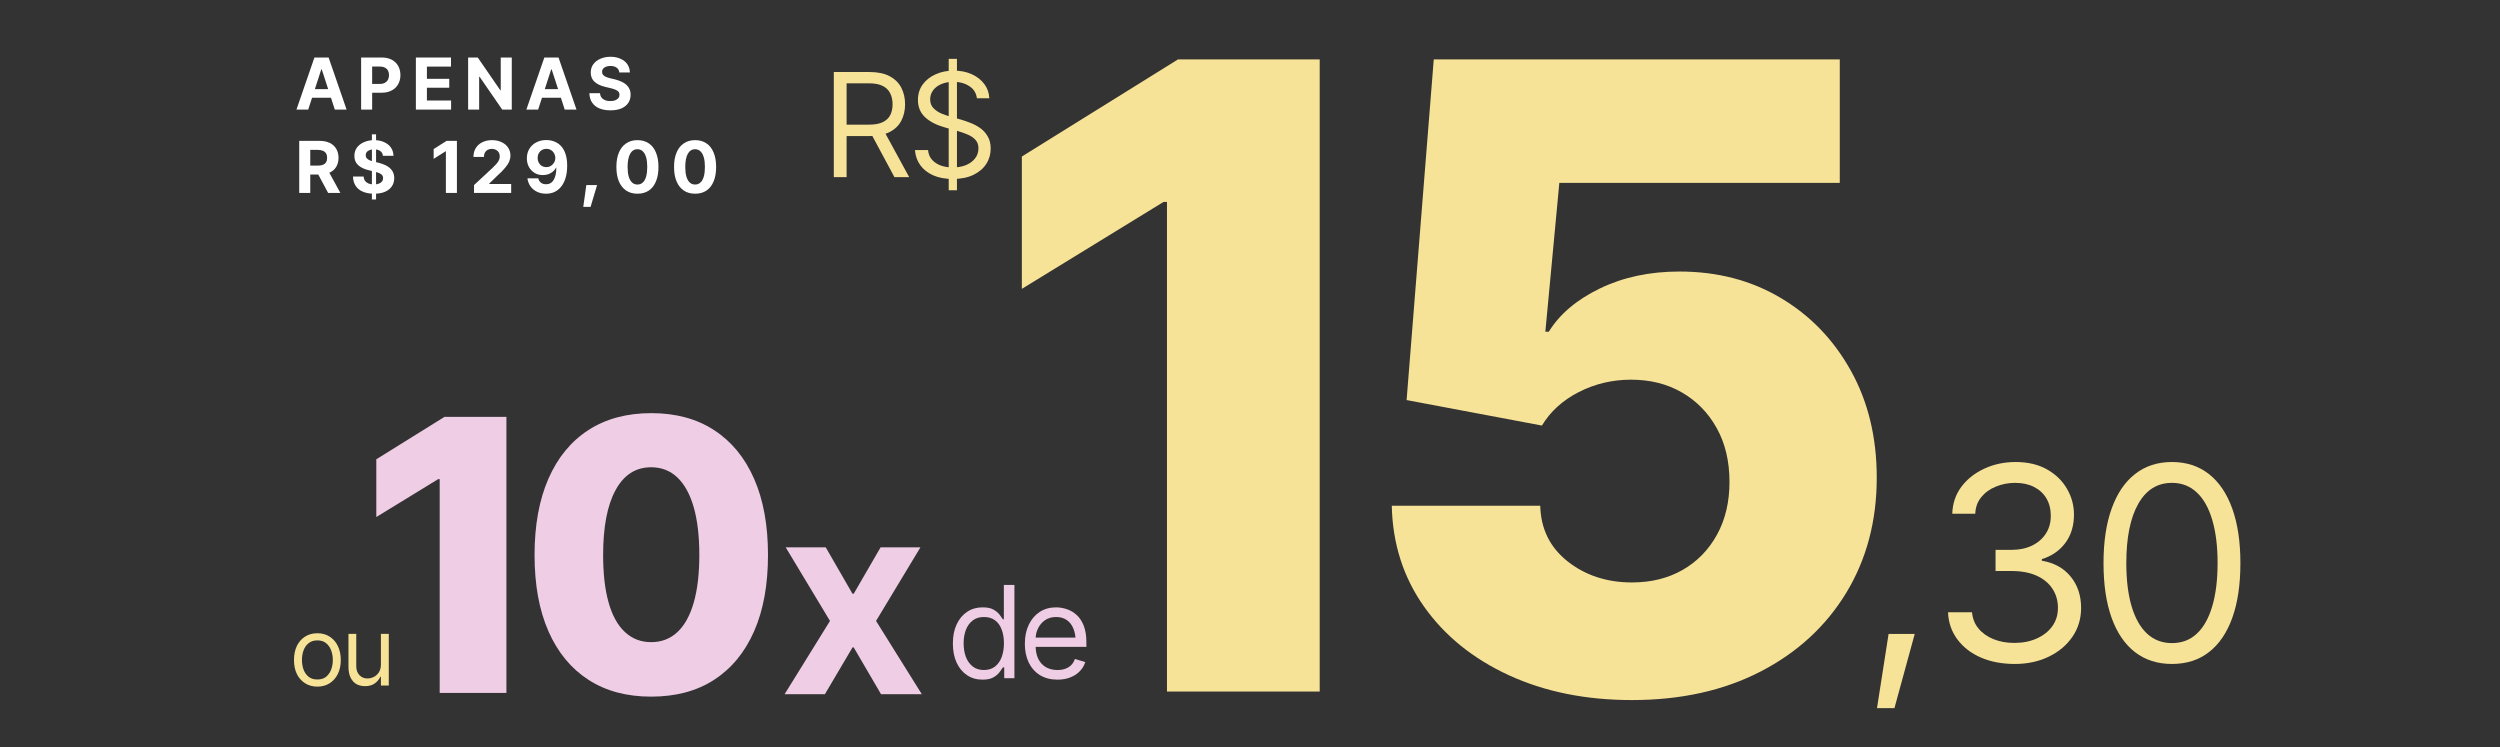 <svg xmlns="http://www.w3.org/2000/svg" xmlns:xlink="http://www.w3.org/1999/xlink" width="562" zoomAndPan="magnify" viewBox="0 0 421.5 126" height="168" preserveAspectRatio="xMidYMid meet" version="1.0"><rect x="0" y="0" width="421.5" height="126" fill="#333333" stroke="none"/><defs><g/></defs><g fill="#f7e397" fill-opacity="1"><g transform="translate(139.019, 29.86)"><g><path d="M 1.562 0 L 1.562 -17.719 L 7.562 -17.719 C 8.945 -17.719 10.082 -17.484 10.969 -17.016 C 11.852 -16.547 12.508 -15.898 12.938 -15.078 C 13.363 -14.254 13.578 -13.32 13.578 -12.281 C 13.578 -11.238 13.363 -10.312 12.938 -9.5 C 12.52 -8.695 11.867 -8.066 10.984 -7.609 C 10.098 -7.148 8.969 -6.922 7.594 -6.922 L 2.766 -6.922 L 2.766 -8.844 L 7.516 -8.844 C 8.461 -8.844 9.227 -8.984 9.812 -9.266 C 10.395 -9.547 10.816 -9.941 11.078 -10.453 C 11.336 -10.961 11.469 -11.57 11.469 -12.281 C 11.469 -12.988 11.332 -13.609 11.062 -14.141 C 10.801 -14.672 10.379 -15.082 9.797 -15.375 C 9.223 -15.664 8.457 -15.812 7.5 -15.812 L 3.719 -15.812 L 3.719 0 Z M 11.781 0 L 7.5 -7.969 L 9.922 -7.969 L 14.266 0 Z M 11.781 0 "/></g></g></g><g fill="#f7e397" fill-opacity="1"><g transform="translate(153.452, 29.86)"><g><path d="M 6.5 2.219 L 6.5 -19.938 L 7.891 -19.938 L 7.891 2.219 Z M 7.188 0.312 C 5.914 0.312 4.816 0.109 3.891 -0.297 C 2.961 -0.711 2.234 -1.285 1.703 -2.016 C 1.18 -2.742 0.883 -3.594 0.812 -4.562 L 3.016 -4.562 C 3.078 -3.895 3.305 -3.344 3.703 -2.906 C 4.098 -2.477 4.598 -2.156 5.203 -1.938 C 5.816 -1.727 6.477 -1.625 7.188 -1.625 C 8 -1.625 8.734 -1.754 9.391 -2.016 C 10.047 -2.285 10.562 -2.66 10.938 -3.141 C 11.32 -3.629 11.516 -4.203 11.516 -4.859 C 11.516 -5.441 11.348 -5.914 11.016 -6.281 C 10.68 -6.645 10.242 -6.941 9.703 -7.172 C 9.172 -7.398 8.594 -7.602 7.969 -7.781 L 5.797 -8.391 C 4.41 -8.785 3.316 -9.352 2.516 -10.094 C 1.711 -10.844 1.312 -11.816 1.312 -13.016 C 1.312 -14.004 1.578 -14.867 2.109 -15.609 C 2.648 -16.348 3.375 -16.922 4.281 -17.328 C 5.195 -17.742 6.219 -17.953 7.344 -17.953 C 8.488 -17.953 9.504 -17.75 10.391 -17.344 C 11.285 -16.938 11.992 -16.379 12.516 -15.672 C 13.035 -14.973 13.312 -14.18 13.344 -13.297 L 11.25 -13.297 C 11.145 -14.172 10.723 -14.848 9.984 -15.328 C 9.254 -15.816 8.352 -16.062 7.281 -16.062 C 6.5 -16.062 5.816 -15.93 5.234 -15.672 C 4.648 -15.422 4.191 -15.07 3.859 -14.625 C 3.535 -14.188 3.375 -13.68 3.375 -13.109 C 3.375 -12.484 3.566 -11.977 3.953 -11.594 C 4.348 -11.207 4.812 -10.906 5.344 -10.688 C 5.883 -10.477 6.367 -10.312 6.797 -10.188 L 8.594 -9.688 C 9.051 -9.551 9.562 -9.375 10.125 -9.156 C 10.695 -8.945 11.242 -8.66 11.766 -8.297 C 12.297 -7.93 12.727 -7.461 13.062 -6.891 C 13.406 -6.328 13.578 -5.633 13.578 -4.812 C 13.578 -3.852 13.328 -2.988 12.828 -2.219 C 12.328 -1.445 11.602 -0.832 10.656 -0.375 C 9.707 0.082 8.551 0.312 7.188 0.312 Z M 7.188 0.312 "/></g></g></g><g fill="#f7e397" fill-opacity="1"><g transform="translate(167.846, 116.592)"><g><path d="M 54.656 -106.578 L 54.656 0 L 28.906 0 L 28.906 -82.547 L 28.328 -82.547 L 4.438 -67.891 L 4.438 -90.203 L 30.766 -106.578 Z M 54.656 -106.578 "/></g></g></g><g fill="#f7e397" fill-opacity="1"><g transform="translate(228.498, 116.592)"><g><path d="M 46.641 1.438 C 38.867 1.438 31.953 0.039 25.891 -2.75 C 19.836 -5.539 15.066 -9.406 11.578 -14.344 C 8.098 -19.281 6.289 -24.941 6.156 -31.328 L 31.188 -31.328 C 31.281 -27.422 32.828 -24.285 35.828 -21.922 C 38.836 -19.566 42.441 -18.391 46.641 -18.391 C 49.879 -18.391 52.727 -19.094 55.188 -20.5 C 57.645 -21.906 59.578 -23.883 60.984 -26.438 C 62.391 -28.988 63.094 -31.957 63.094 -35.344 C 63.094 -38.82 62.375 -41.848 60.938 -44.422 C 59.508 -46.992 57.555 -48.992 55.078 -50.422 C 52.598 -51.859 49.738 -52.578 46.5 -52.578 C 43.352 -52.578 40.422 -51.883 37.703 -50.5 C 34.984 -49.113 32.906 -47.227 31.469 -44.844 L 8.656 -49.141 L 13.234 -106.578 L 81.688 -106.578 L 81.688 -85.766 L 34.406 -85.766 L 32.047 -60.656 L 32.625 -60.656 C 34.438 -63.613 37.305 -66.047 41.234 -67.953 C 45.172 -69.859 49.645 -70.812 54.656 -70.812 C 61.039 -70.812 66.723 -69.332 71.703 -66.375 C 76.691 -63.426 80.641 -59.336 83.547 -54.109 C 86.461 -48.891 87.922 -42.867 87.922 -36.047 C 87.922 -28.754 86.203 -22.281 82.766 -16.625 C 79.328 -10.977 74.508 -6.555 68.312 -3.359 C 62.113 -0.16 54.891 1.438 46.641 1.438 Z M 46.641 1.438 "/></g></g></g><g fill="#f7e397" fill-opacity="1"><g transform="translate(314.682, 111.505)"><g><path d="M 1.781 7.891 L 3.734 -4.625 L 8.141 -4.625 L 4.719 7.891 Z M 1.781 7.891 "/></g></g></g><g fill="#f7e397" fill-opacity="1"><g transform="translate(326.124, 111.505)"><g><path d="M 13.578 0.438 C 11.43 0.438 9.523 0.078 7.859 -0.641 C 6.191 -1.367 4.867 -2.391 3.891 -3.703 C 2.91 -5.016 2.383 -6.539 2.312 -8.281 L 6.359 -8.281 C 6.453 -7.207 6.82 -6.285 7.469 -5.516 C 8.113 -4.742 8.957 -4.148 10 -3.734 C 11.051 -3.316 12.211 -3.109 13.484 -3.109 C 14.91 -3.109 16.176 -3.359 17.281 -3.859 C 18.395 -4.359 19.266 -5.047 19.891 -5.922 C 20.523 -6.805 20.844 -7.832 20.844 -9 C 20.844 -10.227 20.535 -11.305 19.922 -12.234 C 19.316 -13.172 18.43 -13.906 17.266 -14.438 C 16.098 -14.969 14.676 -15.234 13 -15.234 L 10.328 -15.234 L 10.328 -18.797 L 13 -18.797 C 14.301 -18.797 15.445 -19.031 16.438 -19.5 C 17.438 -19.977 18.219 -20.645 18.781 -21.5 C 19.352 -22.363 19.641 -23.375 19.641 -24.531 C 19.641 -25.656 19.395 -26.633 18.906 -27.469 C 18.414 -28.301 17.719 -28.945 16.812 -29.406 C 15.914 -29.863 14.852 -30.094 13.625 -30.094 C 12.477 -30.094 11.398 -29.883 10.391 -29.469 C 9.379 -29.062 8.555 -28.469 7.922 -27.688 C 7.285 -26.914 6.945 -25.984 6.906 -24.891 L 3.031 -24.891 C 3.082 -26.629 3.598 -28.148 4.578 -29.453 C 5.566 -30.754 6.859 -31.77 8.453 -32.5 C 10.047 -33.238 11.801 -33.609 13.719 -33.609 C 15.758 -33.609 17.516 -33.195 18.984 -32.375 C 20.453 -31.551 21.578 -30.461 22.359 -29.109 C 23.148 -27.766 23.547 -26.312 23.547 -24.75 C 23.547 -22.863 23.062 -21.27 22.094 -19.969 C 21.125 -18.664 19.801 -17.754 18.125 -17.234 L 18.125 -16.969 C 20.195 -16.625 21.816 -15.734 22.984 -14.297 C 24.16 -12.867 24.75 -11.102 24.75 -9 C 24.75 -7.195 24.266 -5.582 23.297 -4.156 C 22.328 -2.738 21 -1.617 19.312 -0.797 C 17.625 0.023 15.711 0.438 13.578 0.438 Z M 13.578 0.438 "/></g></g></g><g fill="#f7e397" fill-opacity="1"><g transform="translate(353.012, 111.505)"><g><path d="M 13.172 0.438 C 10.742 0.438 8.664 -0.227 6.938 -1.562 C 5.219 -2.895 3.906 -4.828 3 -7.359 C 2.094 -9.891 1.641 -12.957 1.641 -16.562 C 1.641 -20.156 2.098 -23.223 3.016 -25.766 C 3.93 -28.316 5.25 -30.258 6.969 -31.594 C 8.688 -32.938 10.754 -33.609 13.172 -33.609 C 15.598 -33.609 17.672 -32.938 19.391 -31.594 C 21.109 -30.258 22.426 -28.316 23.344 -25.766 C 24.258 -23.223 24.719 -20.156 24.719 -16.562 C 24.719 -12.957 24.266 -9.891 23.359 -7.359 C 22.453 -4.828 21.141 -2.895 19.422 -1.562 C 17.711 -0.227 15.629 0.438 13.172 0.438 Z M 13.172 -3.078 C 14.828 -3.078 16.223 -3.602 17.359 -4.656 C 18.504 -5.719 19.375 -7.258 19.969 -9.281 C 20.57 -11.301 20.875 -13.727 20.875 -16.562 C 20.875 -19.414 20.57 -21.848 19.969 -23.859 C 19.375 -25.879 18.504 -27.422 17.359 -28.484 C 16.223 -29.555 14.828 -30.094 13.172 -30.094 C 10.711 -30.094 8.816 -28.906 7.484 -26.531 C 6.148 -24.156 5.484 -20.832 5.484 -16.562 C 5.484 -13.727 5.781 -11.301 6.375 -9.281 C 6.977 -7.258 7.852 -5.719 9 -4.656 C 10.156 -3.602 11.547 -3.078 13.172 -3.078 Z M 13.172 -3.078 "/></g></g></g><g fill="#ffffff" fill-opacity="1"><g transform="translate(49.888, 18.478)"><g><path d="M 2.078 0 L 0.094 0 L 3.125 -8.781 L 5.516 -8.781 L 8.547 0 L 6.562 0 L 4.359 -6.781 L 4.281 -6.781 Z M 1.953 -3.453 L 6.656 -3.453 L 6.656 -2 L 1.953 -2 Z M 1.953 -3.453 "/></g></g></g><g fill="#ffffff" fill-opacity="1"><g transform="translate(60.323, 18.478)"><g><path d="M 0.562 0 L 0.562 -8.781 L 4.031 -8.781 C 4.695 -8.781 5.266 -8.656 5.734 -8.406 C 6.203 -8.156 6.562 -7.805 6.812 -7.359 C 7.062 -6.91 7.188 -6.391 7.188 -5.797 C 7.188 -5.223 7.055 -4.711 6.797 -4.266 C 6.547 -3.816 6.18 -3.469 5.703 -3.219 C 5.234 -2.969 4.66 -2.844 3.984 -2.844 L 1.781 -2.844 L 1.781 -4.328 L 3.688 -4.328 C 4.039 -4.328 4.332 -4.391 4.562 -4.516 C 4.801 -4.648 4.977 -4.828 5.094 -5.047 C 5.207 -5.266 5.266 -5.516 5.266 -5.797 C 5.266 -6.098 5.207 -6.359 5.094 -6.578 C 4.977 -6.797 4.801 -6.961 4.562 -7.078 C 4.32 -7.203 4.023 -7.266 3.672 -7.266 L 2.422 -7.266 L 2.422 0 Z M 0.562 0 "/></g></g></g><g fill="#ffffff" fill-opacity="1"><g transform="translate(69.555, 18.478)"><g><path d="M 0.562 0 L 0.562 -8.781 L 6.484 -8.781 L 6.484 -7.25 L 2.422 -7.25 L 2.422 -5.188 L 6.188 -5.188 L 6.188 -3.688 L 2.422 -3.688 L 2.422 -1.531 L 6.5 -1.531 L 6.5 0 Z M 0.562 0 "/></g></g></g><g fill="#ffffff" fill-opacity="1"><g transform="translate(78.363, 18.478)"><g><path d="M 7.922 -8.781 L 7.922 0 L 6.312 0 L 2.5 -5.531 L 2.422 -5.531 L 2.422 0 L 0.562 0 L 0.562 -8.781 L 2.188 -8.781 L 5.984 -3.266 L 6.062 -3.266 L 6.062 -8.781 Z M 7.922 -8.781 "/></g></g></g><g fill="#ffffff" fill-opacity="1"><g transform="translate(88.651, 18.478)"><g><path d="M 2.078 0 L 0.094 0 L 3.125 -8.781 L 5.516 -8.781 L 8.547 0 L 6.562 0 L 4.359 -6.781 L 4.281 -6.781 Z M 1.953 -3.453 L 6.656 -3.453 L 6.656 -2 L 1.953 -2 Z M 1.953 -3.453 "/></g></g></g><g fill="#ffffff" fill-opacity="1"><g transform="translate(99.086, 18.478)"><g><path d="M 3.828 0.125 C 3.117 0.125 2.5 0.016 1.969 -0.203 C 1.445 -0.422 1.039 -0.742 0.75 -1.172 C 0.457 -1.598 0.301 -2.129 0.281 -2.766 L 2.078 -2.766 C 2.098 -2.473 2.18 -2.227 2.328 -2.031 C 2.484 -1.832 2.688 -1.68 2.938 -1.578 C 3.188 -1.484 3.473 -1.438 3.797 -1.438 C 4.117 -1.438 4.395 -1.477 4.625 -1.562 C 4.863 -1.656 5.047 -1.781 5.172 -1.938 C 5.297 -2.102 5.359 -2.297 5.359 -2.516 C 5.359 -2.711 5.301 -2.879 5.188 -3.016 C 5.07 -3.148 4.898 -3.266 4.672 -3.359 C 4.453 -3.453 4.188 -3.535 3.875 -3.609 L 2.906 -3.844 C 2.164 -4.02 1.582 -4.301 1.156 -4.688 C 0.727 -5.07 0.516 -5.594 0.516 -6.25 C 0.516 -6.781 0.656 -7.242 0.938 -7.641 C 1.227 -8.035 1.625 -8.344 2.125 -8.562 C 2.633 -8.789 3.207 -8.906 3.844 -8.906 C 4.5 -8.906 5.066 -8.789 5.547 -8.562 C 6.035 -8.344 6.414 -8.035 6.688 -7.641 C 6.957 -7.242 7.098 -6.785 7.109 -6.266 L 5.328 -6.266 C 5.297 -6.609 5.148 -6.875 4.891 -7.062 C 4.629 -7.258 4.273 -7.359 3.828 -7.359 C 3.523 -7.359 3.27 -7.312 3.062 -7.219 C 2.852 -7.133 2.691 -7.02 2.578 -6.875 C 2.473 -6.727 2.422 -6.555 2.422 -6.359 C 2.422 -6.16 2.484 -5.988 2.609 -5.844 C 2.734 -5.707 2.898 -5.594 3.109 -5.5 C 3.316 -5.414 3.547 -5.344 3.797 -5.281 L 4.594 -5.094 C 4.969 -5 5.316 -4.879 5.641 -4.734 C 5.961 -4.598 6.242 -4.426 6.484 -4.219 C 6.723 -4.008 6.906 -3.766 7.031 -3.484 C 7.164 -3.203 7.234 -2.879 7.234 -2.516 C 7.234 -1.973 7.098 -1.504 6.828 -1.109 C 6.555 -0.711 6.164 -0.406 5.656 -0.188 C 5.156 0.02 4.547 0.125 3.828 0.125 Z M 3.828 0.125 "/></g></g></g><g fill="#ffffff" fill-opacity="1"><g transform="translate(49.888, 32.534)"><g><path d="M 0.562 0 L 0.562 -8.781 L 4.031 -8.781 C 4.695 -8.781 5.266 -8.66 5.734 -8.422 C 6.203 -8.191 6.562 -7.859 6.812 -7.422 C 7.062 -6.992 7.188 -6.492 7.188 -5.922 C 7.188 -5.336 7.055 -4.832 6.797 -4.406 C 6.547 -3.988 6.18 -3.664 5.703 -3.438 C 5.234 -3.219 4.66 -3.109 3.984 -3.109 L 1.656 -3.109 L 1.656 -4.609 L 3.688 -4.609 C 4.039 -4.609 4.332 -4.656 4.562 -4.75 C 4.801 -4.852 4.977 -5 5.094 -5.188 C 5.207 -5.383 5.266 -5.629 5.266 -5.922 C 5.266 -6.211 5.207 -6.457 5.094 -6.656 C 4.977 -6.852 4.801 -7.004 4.562 -7.109 C 4.32 -7.211 4.023 -7.266 3.672 -7.266 L 2.422 -7.266 L 2.422 0 Z M 5.438 0 L 3.297 -4 L 5.312 -4 L 7.5 0 Z M 5.438 0 "/></g></g></g><g fill="#ffffff" fill-opacity="1"><g transform="translate(59.233, 32.534)"><g><path d="M 3.469 1.094 L 3.469 -9.891 L 4.172 -9.891 L 4.172 1.094 Z M 3.828 0.125 C 3.117 0.125 2.5 0.016 1.969 -0.203 C 1.445 -0.422 1.039 -0.742 0.75 -1.172 C 0.457 -1.598 0.301 -2.129 0.281 -2.766 L 2.078 -2.766 C 2.098 -2.473 2.18 -2.227 2.328 -2.031 C 2.484 -1.832 2.688 -1.68 2.938 -1.578 C 3.188 -1.484 3.473 -1.438 3.797 -1.438 C 4.117 -1.438 4.395 -1.477 4.625 -1.562 C 4.863 -1.656 5.047 -1.781 5.172 -1.938 C 5.297 -2.102 5.359 -2.297 5.359 -2.516 C 5.359 -2.711 5.301 -2.879 5.188 -3.016 C 5.07 -3.148 4.898 -3.266 4.672 -3.359 C 4.453 -3.453 4.188 -3.535 3.875 -3.609 L 2.906 -3.844 C 2.164 -4.02 1.582 -4.301 1.156 -4.688 C 0.727 -5.07 0.516 -5.594 0.516 -6.25 C 0.516 -6.781 0.656 -7.242 0.938 -7.641 C 1.227 -8.035 1.625 -8.344 2.125 -8.562 C 2.633 -8.789 3.207 -8.906 3.844 -8.906 C 4.5 -8.906 5.066 -8.789 5.547 -8.562 C 6.035 -8.344 6.414 -8.035 6.688 -7.641 C 6.957 -7.242 7.098 -6.785 7.109 -6.266 L 5.328 -6.266 C 5.297 -6.609 5.148 -6.875 4.891 -7.062 C 4.629 -7.258 4.273 -7.359 3.828 -7.359 C 3.523 -7.359 3.27 -7.312 3.062 -7.219 C 2.852 -7.133 2.691 -7.02 2.578 -6.875 C 2.473 -6.727 2.422 -6.555 2.422 -6.359 C 2.422 -6.16 2.484 -5.988 2.609 -5.844 C 2.734 -5.707 2.898 -5.594 3.109 -5.5 C 3.316 -5.414 3.547 -5.344 3.797 -5.281 L 4.594 -5.094 C 4.969 -5 5.316 -4.879 5.641 -4.734 C 5.961 -4.598 6.242 -4.426 6.484 -4.219 C 6.723 -4.008 6.906 -3.766 7.031 -3.484 C 7.164 -3.203 7.234 -2.879 7.234 -2.516 C 7.234 -1.973 7.098 -1.504 6.828 -1.109 C 6.555 -0.711 6.164 -0.406 5.656 -0.188 C 5.156 0.02 4.547 0.125 3.828 0.125 Z M 3.828 0.125 "/></g></g></g><g fill="#ffffff" fill-opacity="1"><g transform="translate(68.553, 32.534)"><g/></g></g><g fill="#ffffff" fill-opacity="1"><g transform="translate(72.77, 32.534)"><g><path d="M 4.266 -8.781 L 4.266 0 L 2.406 0 L 2.406 -7.031 L 2.359 -7.031 L 0.344 -5.75 L 0.344 -7.406 L 2.516 -8.781 Z M 4.266 -8.781 "/></g></g></g><g fill="#ffffff" fill-opacity="1"><g transform="translate(79.403, 32.534)"><g><path d="M 0.516 0 L 0.516 -1.328 L 3.641 -4.234 C 3.91 -4.492 4.133 -4.723 4.312 -4.922 C 4.488 -5.129 4.625 -5.332 4.719 -5.531 C 4.812 -5.727 4.859 -5.945 4.859 -6.188 C 4.859 -6.438 4.801 -6.656 4.688 -6.844 C 4.57 -7.031 4.41 -7.176 4.203 -7.281 C 4.004 -7.383 3.773 -7.438 3.516 -7.438 C 3.254 -7.438 3.02 -7.379 2.812 -7.266 C 2.613 -7.16 2.457 -7.004 2.344 -6.797 C 2.238 -6.598 2.188 -6.359 2.188 -6.078 L 0.422 -6.078 C 0.422 -6.648 0.551 -7.145 0.812 -7.562 C 1.07 -7.988 1.438 -8.316 1.906 -8.547 C 2.383 -8.785 2.926 -8.906 3.531 -8.906 C 4.156 -8.906 4.703 -8.789 5.172 -8.562 C 5.641 -8.344 6.004 -8.035 6.266 -7.641 C 6.523 -7.254 6.656 -6.805 6.656 -6.297 C 6.656 -5.961 6.586 -5.633 6.453 -5.312 C 6.328 -5 6.098 -4.645 5.766 -4.25 C 5.441 -3.852 4.977 -3.383 4.375 -2.844 L 3.078 -1.578 L 3.078 -1.516 L 6.781 -1.516 L 6.781 0 Z M 0.516 0 "/></g></g></g><g fill="#ffffff" fill-opacity="1"><g transform="translate(88.423, 32.534)"><g><path d="M 3.688 -8.922 C 4.145 -8.922 4.582 -8.844 5 -8.688 C 5.414 -8.539 5.789 -8.297 6.125 -7.953 C 6.457 -7.617 6.719 -7.176 6.906 -6.625 C 7.102 -6.07 7.203 -5.395 7.203 -4.594 C 7.203 -3.852 7.117 -3.191 6.953 -2.609 C 6.785 -2.023 6.547 -1.531 6.234 -1.125 C 5.922 -0.719 5.547 -0.406 5.109 -0.188 C 4.672 0.02 4.18 0.125 3.641 0.125 C 3.055 0.125 2.535 0.008 2.078 -0.219 C 1.629 -0.445 1.27 -0.754 1 -1.141 C 0.727 -1.535 0.562 -1.977 0.5 -2.469 L 2.328 -2.469 C 2.398 -2.156 2.551 -1.91 2.781 -1.734 C 3.008 -1.555 3.297 -1.469 3.641 -1.469 C 4.211 -1.469 4.645 -1.719 4.938 -2.219 C 5.227 -2.719 5.375 -3.395 5.375 -4.25 L 5.328 -4.25 C 5.191 -4 5.008 -3.781 4.781 -3.594 C 4.562 -3.406 4.305 -3.258 4.016 -3.156 C 3.734 -3.062 3.43 -3.016 3.109 -3.016 C 2.586 -3.016 2.125 -3.133 1.719 -3.375 C 1.312 -3.625 0.988 -3.961 0.75 -4.391 C 0.52 -4.816 0.406 -5.301 0.406 -5.844 C 0.406 -6.438 0.539 -6.961 0.812 -7.422 C 1.094 -7.891 1.477 -8.254 1.969 -8.516 C 2.469 -8.785 3.039 -8.922 3.688 -8.922 Z M 3.703 -7.438 C 3.422 -7.438 3.164 -7.367 2.938 -7.234 C 2.707 -7.098 2.531 -6.91 2.406 -6.672 C 2.281 -6.441 2.219 -6.18 2.219 -5.891 C 2.219 -5.609 2.281 -5.348 2.406 -5.109 C 2.531 -4.879 2.703 -4.695 2.922 -4.562 C 3.148 -4.426 3.406 -4.359 3.688 -4.359 C 3.977 -4.359 4.234 -4.426 4.453 -4.562 C 4.68 -4.707 4.863 -4.895 5 -5.125 C 5.133 -5.363 5.203 -5.625 5.203 -5.906 C 5.203 -6.188 5.133 -6.441 5 -6.672 C 4.875 -6.91 4.695 -7.098 4.469 -7.234 C 4.25 -7.367 3.992 -7.438 3.703 -7.438 Z M 3.703 -7.438 "/></g></g></g><g fill="#ffffff" fill-opacity="1"><g transform="translate(97.839, 32.534)"><g><path d="M 0.5 2.344 L 1.016 -1.328 L 2.828 -1.328 L 1.734 2.344 Z M 0.5 2.344 "/></g></g></g><g fill="#ffffff" fill-opacity="1"><g transform="translate(103.517, 32.534)"><g><path d="M 3.953 0.125 C 3.211 0.125 2.578 -0.051 2.047 -0.406 C 1.516 -0.77 1.109 -1.285 0.828 -1.953 C 0.547 -2.617 0.406 -3.43 0.406 -4.391 C 0.406 -5.336 0.547 -6.145 0.828 -6.812 C 1.109 -7.488 1.516 -8.004 2.047 -8.359 C 2.578 -8.723 3.211 -8.906 3.953 -8.906 C 4.703 -8.906 5.344 -8.723 5.875 -8.359 C 6.406 -8.004 6.805 -7.488 7.078 -6.812 C 7.359 -6.145 7.5 -5.336 7.5 -4.391 C 7.5 -3.43 7.359 -2.617 7.078 -1.953 C 6.805 -1.285 6.406 -0.77 5.875 -0.406 C 5.344 -0.051 4.703 0.125 3.953 0.125 Z M 3.953 -1.422 C 4.316 -1.422 4.617 -1.535 4.859 -1.766 C 5.109 -1.992 5.297 -2.328 5.422 -2.766 C 5.547 -3.211 5.609 -3.754 5.609 -4.391 C 5.609 -5.023 5.547 -5.562 5.422 -6 C 5.297 -6.445 5.109 -6.785 4.859 -7.016 C 4.617 -7.254 4.316 -7.375 3.953 -7.375 C 3.422 -7.375 3.008 -7.113 2.719 -6.594 C 2.438 -6.07 2.297 -5.336 2.297 -4.391 C 2.297 -3.754 2.359 -3.211 2.484 -2.766 C 2.617 -2.328 2.805 -1.992 3.047 -1.766 C 3.297 -1.535 3.598 -1.422 3.953 -1.422 Z M 3.953 -1.422 "/></g></g></g><g fill="#ffffff" fill-opacity="1"><g transform="translate(113.239, 32.534)"><g><path d="M 3.953 0.125 C 3.211 0.125 2.578 -0.051 2.047 -0.406 C 1.516 -0.77 1.109 -1.285 0.828 -1.953 C 0.547 -2.617 0.406 -3.43 0.406 -4.391 C 0.406 -5.336 0.547 -6.145 0.828 -6.812 C 1.109 -7.488 1.516 -8.004 2.047 -8.359 C 2.578 -8.723 3.211 -8.906 3.953 -8.906 C 4.703 -8.906 5.344 -8.723 5.875 -8.359 C 6.406 -8.004 6.805 -7.488 7.078 -6.812 C 7.359 -6.145 7.5 -5.336 7.5 -4.391 C 7.5 -3.43 7.359 -2.617 7.078 -1.953 C 6.805 -1.285 6.406 -0.77 5.875 -0.406 C 5.344 -0.051 4.703 0.125 3.953 0.125 Z M 3.953 -1.422 C 4.316 -1.422 4.617 -1.535 4.859 -1.766 C 5.109 -1.992 5.297 -2.328 5.422 -2.766 C 5.547 -3.211 5.609 -3.754 5.609 -4.391 C 5.609 -5.023 5.547 -5.562 5.422 -6 C 5.297 -6.445 5.109 -6.785 4.859 -7.016 C 4.617 -7.254 4.316 -7.375 3.953 -7.375 C 3.422 -7.375 3.008 -7.113 2.719 -6.594 C 2.438 -6.07 2.297 -5.336 2.297 -4.391 C 2.297 -3.754 2.359 -3.211 2.484 -2.766 C 2.617 -2.328 2.805 -1.992 3.047 -1.766 C 3.297 -1.535 3.598 -1.422 3.953 -1.422 Z M 3.953 -1.422 "/></g></g></g><g fill="#efcde5" fill-opacity="1"><g transform="translate(61.507, 116.827)"><g><path d="M 23.875 -46.547 L 23.875 0 L 12.625 0 L 12.625 -36.047 L 12.375 -36.047 L 1.938 -29.656 L 1.938 -39.391 L 13.438 -46.547 Z M 23.875 -46.547 "/></g></g></g><g fill="#efcde5" fill-opacity="1"><g transform="translate(88, 116.827)"><g><path d="M 21.781 0.625 C 17.656 0.625 14.129 -0.32 11.203 -2.219 C 8.273 -4.113 6.031 -6.836 4.469 -10.391 C 2.906 -13.941 2.125 -18.227 2.125 -23.25 C 2.125 -28.27 2.906 -32.562 4.469 -36.125 C 6.031 -39.695 8.281 -42.43 11.219 -44.328 C 14.156 -46.223 17.688 -47.172 21.812 -47.172 C 25.938 -47.172 29.461 -46.219 32.391 -44.312 C 35.328 -42.406 37.578 -39.672 39.141 -36.109 C 40.703 -32.555 41.484 -28.27 41.484 -23.25 C 41.484 -18.227 40.703 -13.941 39.141 -10.391 C 37.578 -6.836 35.332 -4.113 32.406 -2.219 C 29.488 -0.32 25.945 0.625 21.781 0.625 Z M 21.781 -8.562 C 23.531 -8.562 25.008 -9.129 26.219 -10.266 C 27.426 -11.398 28.344 -13.062 28.969 -15.25 C 29.594 -17.438 29.906 -20.102 29.906 -23.25 C 29.906 -26.414 29.594 -29.094 28.969 -31.281 C 28.344 -33.477 27.426 -35.156 26.219 -36.312 C 25.008 -37.469 23.531 -38.047 21.781 -38.047 C 19.176 -38.047 17.176 -36.758 15.781 -34.188 C 14.383 -31.625 13.688 -27.977 13.688 -23.25 C 13.688 -20.102 13.992 -17.438 14.609 -15.25 C 15.223 -13.062 16.141 -11.398 17.359 -10.266 C 18.578 -9.129 20.051 -8.562 21.781 -8.562 Z M 21.781 -8.562 "/></g></g></g><g fill="#efcde5" fill-opacity="1"><g transform="translate(131.748, 117.046)"><g><path d="M 7.469 -24.766 L 11.984 -16.938 L 12.188 -16.938 L 16.719 -24.766 L 23.438 -24.766 L 15.953 -12.359 L 23.672 0 L 16.797 0 L 12.188 -7.891 L 11.984 -7.891 L 7.328 0 L 0.531 0 L 8.188 -12.359 L 0.719 -24.766 Z M 7.469 -24.766 "/></g></g></g><g fill="#efcde5" fill-opacity="1"><g transform="translate(160.061, 114.339)"><g><path d="M 5.594 0.25 C 4.602 0.25 3.734 0 2.984 -0.5 C 2.234 -1 1.645 -1.707 1.219 -2.625 C 0.801 -3.539 0.594 -4.617 0.594 -5.859 C 0.594 -7.098 0.805 -8.172 1.234 -9.078 C 1.66 -9.992 2.25 -10.695 3 -11.188 C 3.75 -11.688 4.617 -11.938 5.609 -11.938 C 6.391 -11.938 7 -11.812 7.438 -11.562 C 7.883 -11.312 8.227 -11.023 8.469 -10.703 C 8.707 -10.379 8.895 -10.117 9.031 -9.922 L 9.188 -9.922 L 9.188 -15.719 L 10.969 -15.719 L 10.969 0 L 9.25 0 L 9.25 -1.812 L 9.031 -1.812 C 8.895 -1.602 8.703 -1.332 8.453 -1 C 8.211 -0.676 7.863 -0.383 7.406 -0.125 C 6.957 0.125 6.352 0.25 5.594 0.25 Z M 5.828 -1.375 C 6.555 -1.375 7.172 -1.562 7.672 -1.938 C 8.172 -2.32 8.551 -2.852 8.812 -3.531 C 9.07 -4.219 9.203 -5.004 9.203 -5.891 C 9.203 -6.773 9.07 -7.551 8.812 -8.219 C 8.562 -8.883 8.188 -9.398 7.688 -9.766 C 7.188 -10.129 6.566 -10.312 5.828 -10.312 C 5.066 -10.312 4.43 -10.113 3.922 -9.719 C 3.422 -9.332 3.039 -8.801 2.781 -8.125 C 2.531 -7.457 2.406 -6.711 2.406 -5.891 C 2.406 -5.047 2.531 -4.281 2.781 -3.594 C 3.039 -2.914 3.426 -2.375 3.938 -1.969 C 4.445 -1.57 5.078 -1.375 5.828 -1.375 Z M 5.828 -1.375 "/></g></g></g><g fill="#efcde5" fill-opacity="1"><g transform="translate(172.196, 114.339)"><g><path d="M 6.094 0.25 C 4.969 0.25 3.988 0 3.156 -0.5 C 2.332 -1.008 1.695 -1.719 1.25 -2.625 C 0.812 -3.539 0.594 -4.598 0.594 -5.797 C 0.594 -7.016 0.812 -8.082 1.25 -9 C 1.688 -9.914 2.297 -10.633 3.078 -11.156 C 3.867 -11.676 4.797 -11.938 5.859 -11.938 C 6.473 -11.938 7.082 -11.832 7.688 -11.625 C 8.289 -11.426 8.844 -11.098 9.344 -10.641 C 9.844 -10.18 10.238 -9.578 10.531 -8.828 C 10.82 -8.078 10.969 -7.156 10.969 -6.062 L 10.969 -5.281 L 1.875 -5.281 L 1.875 -6.844 L 10 -6.844 L 9.156 -6.25 C 9.156 -7.031 9.031 -7.727 8.781 -8.344 C 8.539 -8.957 8.176 -9.438 7.688 -9.781 C 7.195 -10.133 6.586 -10.312 5.859 -10.312 C 5.141 -10.312 4.52 -10.133 4 -9.781 C 3.488 -9.426 3.094 -8.961 2.812 -8.391 C 2.539 -7.828 2.406 -7.219 2.406 -6.562 L 2.406 -5.531 C 2.406 -4.633 2.555 -3.875 2.859 -3.25 C 3.172 -2.633 3.602 -2.164 4.156 -1.844 C 4.719 -1.531 5.363 -1.375 6.094 -1.375 C 6.57 -1.375 7.004 -1.441 7.391 -1.578 C 7.773 -1.711 8.109 -1.914 8.391 -2.188 C 8.672 -2.469 8.883 -2.816 9.031 -3.234 L 10.781 -2.719 C 10.602 -2.133 10.297 -1.617 9.859 -1.172 C 9.43 -0.723 8.895 -0.375 8.25 -0.125 C 7.613 0.125 6.895 0.25 6.094 0.25 Z M 6.094 0.25 "/></g></g></g><g fill="#f7e397" fill-opacity="1"><g transform="translate(49.129, 115.577)"><g><path d="M 4.375 0.188 C 3.594 0.188 2.906 0 2.312 -0.375 C 1.719 -0.75 1.254 -1.27 0.922 -1.938 C 0.598 -2.613 0.438 -3.398 0.438 -4.297 C 0.438 -5.203 0.598 -5.992 0.922 -6.672 C 1.254 -7.348 1.719 -7.875 2.312 -8.25 C 2.906 -8.625 3.594 -8.812 4.375 -8.812 C 5.164 -8.812 5.852 -8.625 6.438 -8.25 C 7.031 -7.875 7.492 -7.348 7.828 -6.672 C 8.16 -5.992 8.328 -5.203 8.328 -4.297 C 8.328 -3.398 8.16 -2.613 7.828 -1.938 C 7.492 -1.27 7.031 -0.75 6.438 -0.375 C 5.852 0 5.164 0.188 4.375 0.188 Z M 4.375 -1.016 C 4.977 -1.016 5.469 -1.164 5.844 -1.469 C 6.227 -1.781 6.516 -2.188 6.703 -2.688 C 6.891 -3.188 6.984 -3.723 6.984 -4.297 C 6.984 -4.879 6.891 -5.422 6.703 -5.922 C 6.516 -6.43 6.227 -6.836 5.844 -7.141 C 5.469 -7.453 4.977 -7.609 4.375 -7.609 C 3.781 -7.609 3.289 -7.453 2.906 -7.141 C 2.52 -6.836 2.234 -6.43 2.047 -5.922 C 1.867 -5.422 1.781 -4.879 1.781 -4.297 C 1.781 -3.723 1.867 -3.188 2.047 -2.688 C 2.234 -2.188 2.52 -1.781 2.906 -1.469 C 3.289 -1.164 3.781 -1.016 4.375 -1.016 Z M 4.375 -1.016 "/></g></g></g><g fill="#f7e397" fill-opacity="1"><g transform="translate(57.893, 115.577)"><g><path d="M 6.328 -3.547 L 6.328 -8.703 L 7.656 -8.703 L 7.656 0 L 6.328 0 L 6.328 -1.484 L 6.234 -1.484 C 6.035 -1.035 5.719 -0.656 5.281 -0.344 C 4.852 -0.039 4.312 0.109 3.656 0.109 C 3.113 0.109 2.629 -0.004 2.203 -0.234 C 1.785 -0.473 1.457 -0.836 1.219 -1.328 C 0.977 -1.816 0.859 -2.43 0.859 -3.172 L 0.859 -8.703 L 2.172 -8.703 L 2.172 -3.25 C 2.172 -2.625 2.352 -2.117 2.719 -1.734 C 3.082 -1.359 3.539 -1.176 4.094 -1.188 C 4.426 -1.188 4.766 -1.27 5.109 -1.438 C 5.453 -1.602 5.738 -1.859 5.969 -2.203 C 6.207 -2.555 6.328 -3.004 6.328 -3.547 Z M 6.328 -3.547 "/></g></g></g></svg>